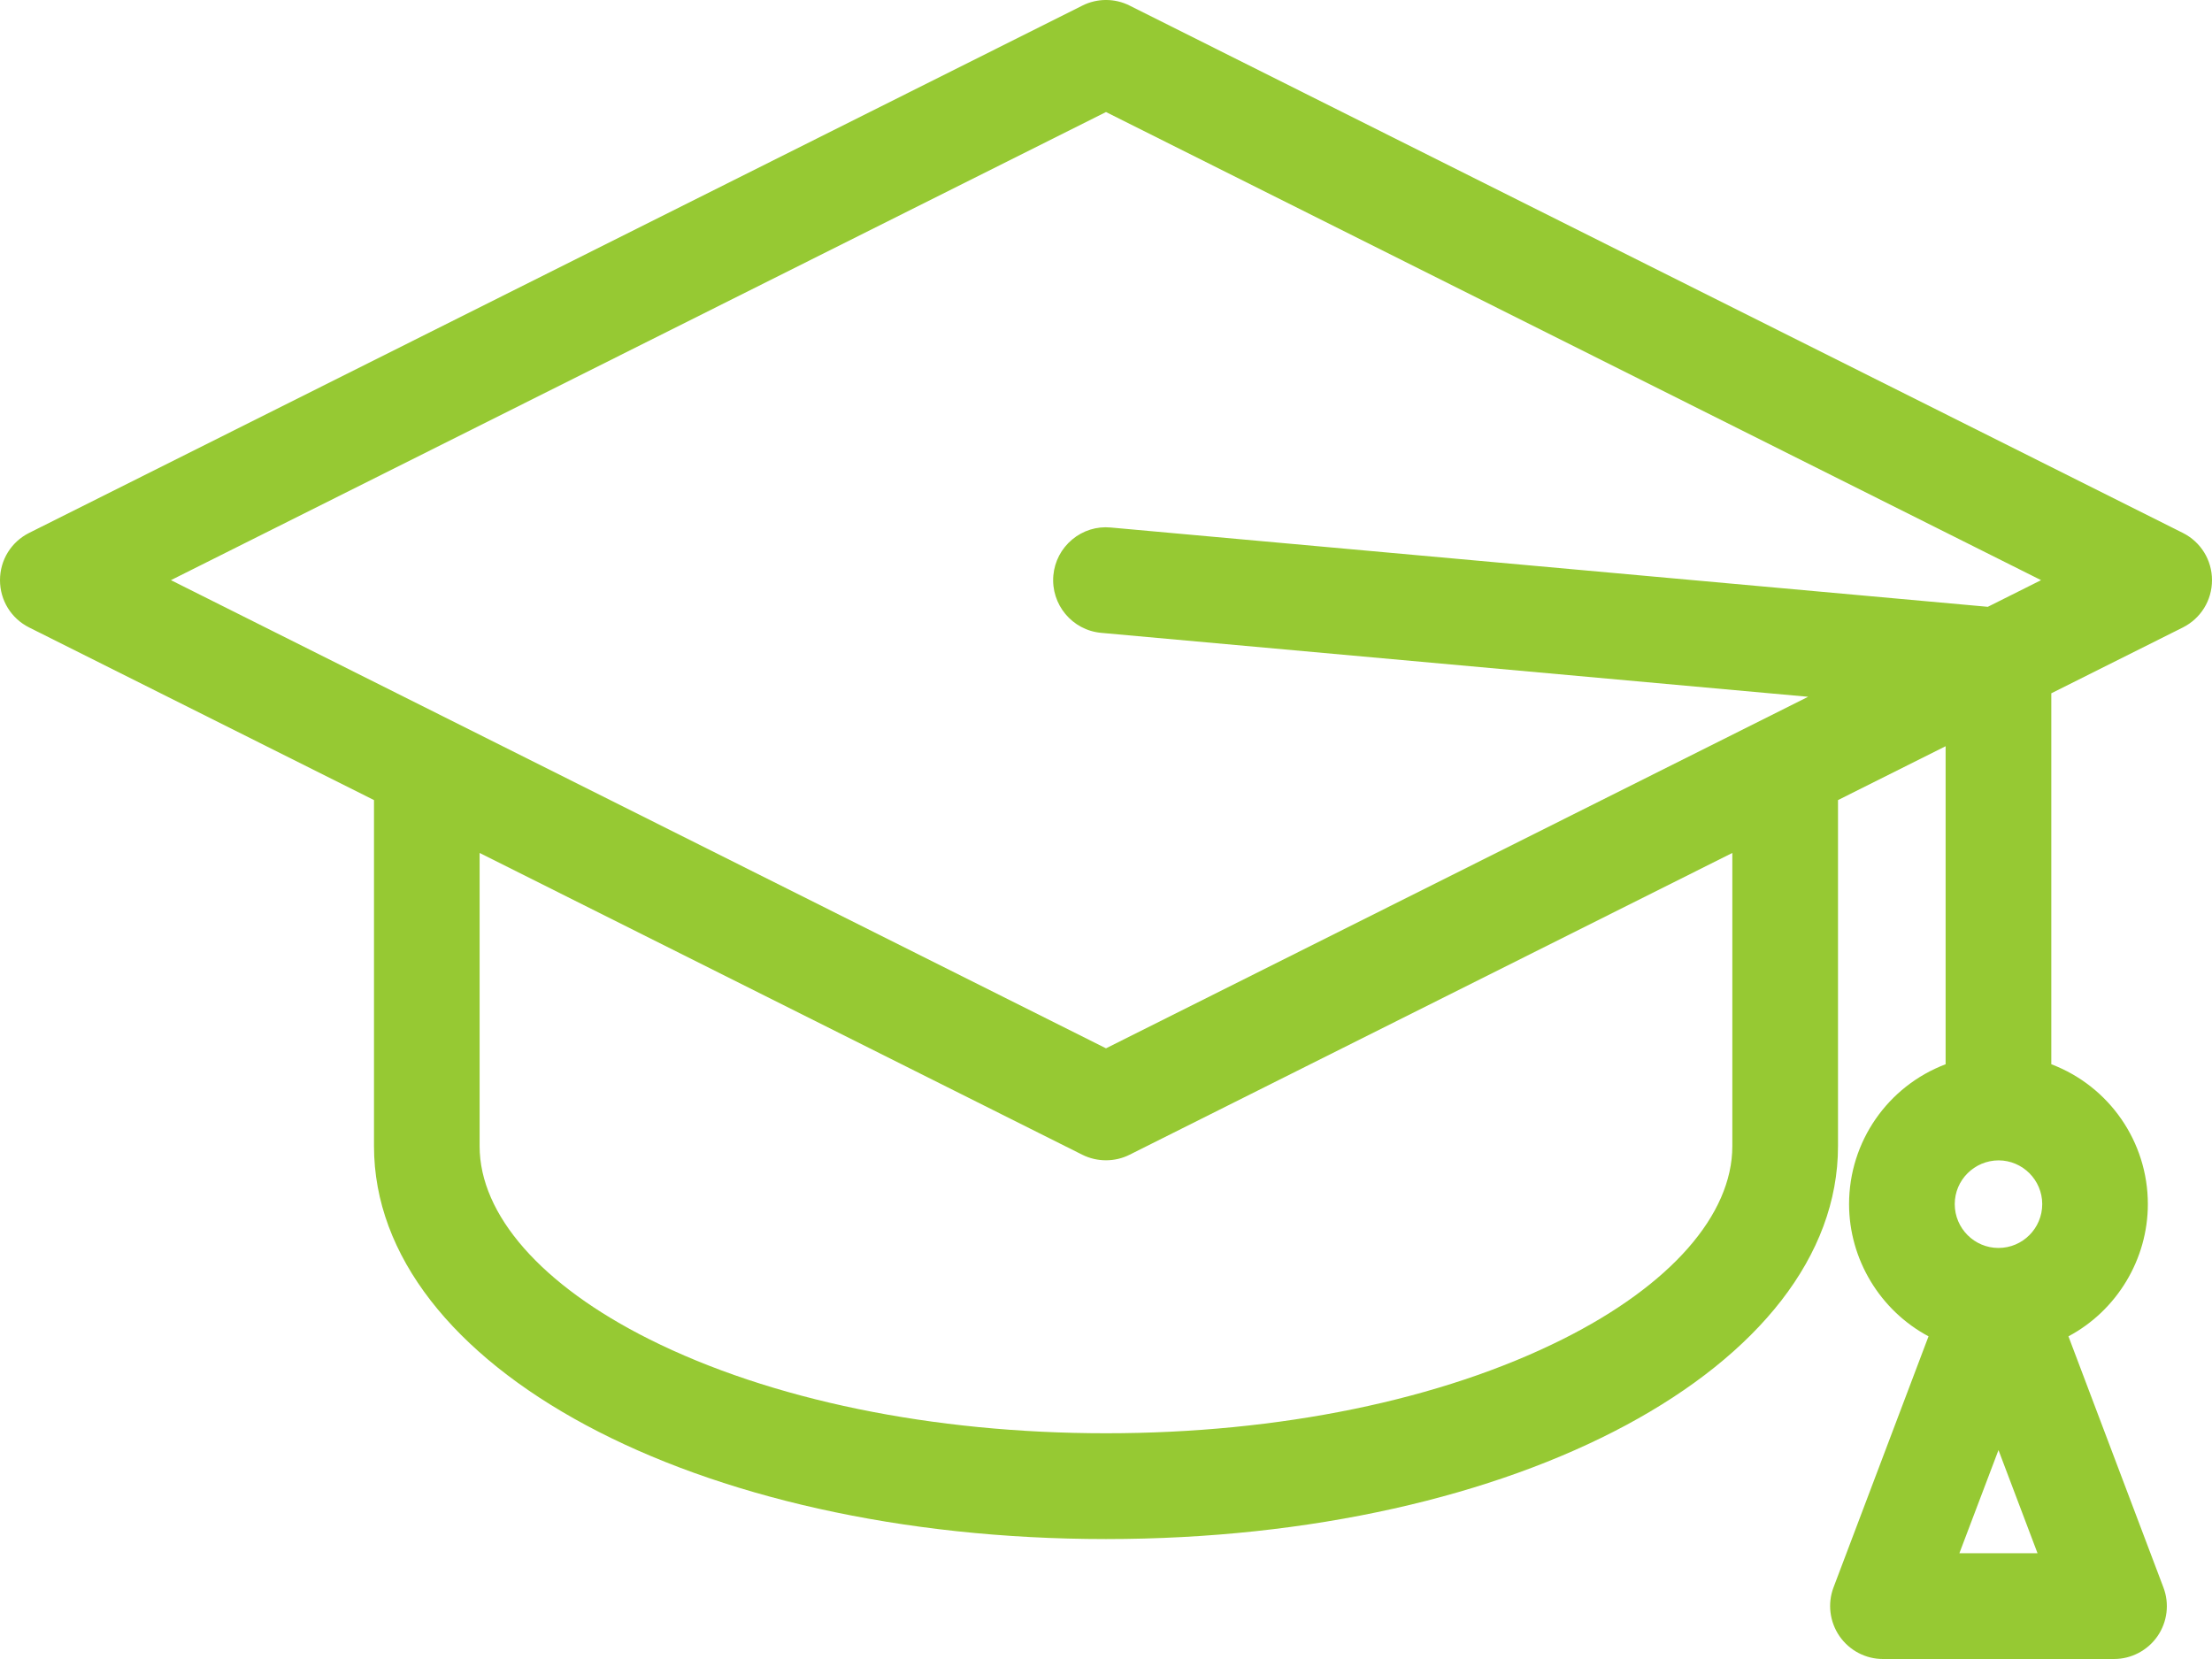 <svg width="40" height="30" viewBox="0 0 40 30" fill="none" xmlns="http://www.w3.org/2000/svg">
<path fill-rule="evenodd" clip-rule="evenodd" d="M19.048 10.405C19.001 10.931 19.389 11.397 19.914 11.444L32.697 12.6L20 18.957L3.091 10.491L20 2.026L36.909 10.491L35.946 10.973L20.085 9.539C19.831 9.515 19.583 9.593 19.387 9.757C19.192 9.921 19.071 10.15 19.048 10.405ZM8.673 15.424L19.573 20.882C19.84 21.015 20.161 21.015 20.427 20.881L31.326 15.424V20.726C31.326 21.969 30.208 23.242 28.257 24.218C26.068 25.314 23.136 25.918 20 25.918C16.864 25.918 13.931 25.314 11.742 24.218C9.792 23.242 8.673 21.969 8.673 20.726V15.424ZM36.845 28.087H35.432L36.139 26.222L36.845 28.087ZM36.142 20.983C36.577 20.985 36.93 21.34 36.93 21.774C36.93 22.212 36.575 22.567 36.139 22.567C35.703 22.567 35.348 22.212 35.348 21.774C35.348 21.34 35.701 20.985 36.142 20.983ZM39.471 9.636L20.427 0.101C20.16 -0.034 19.84 -0.034 19.573 0.101L0.528 9.636C0.202 9.799 0 10.127 0 10.491C0 10.856 0.202 11.184 0.528 11.347L6.763 14.468V20.726C6.763 24.71 12.577 27.831 20 27.831C27.423 27.831 33.237 24.71 33.237 20.726V14.468L35.183 13.494V19.245C34.135 19.642 33.437 20.647 33.437 21.774C33.437 22.772 33.998 23.698 34.874 24.165L33.156 28.705C33.045 28.998 33.086 29.328 33.264 29.587C33.442 29.845 33.736 30 34.049 30H38.228C38.542 30 38.836 29.845 39.015 29.587C39.193 29.328 39.233 28.998 39.121 28.705L37.404 24.165C38.28 23.698 38.84 22.772 38.84 21.774C38.84 20.648 38.142 19.642 37.094 19.245V12.537L39.472 11.347C39.798 11.183 40 10.856 40 10.491C40 10.127 39.797 9.799 39.471 9.636Z" fill="#96C933"/>
</svg>
